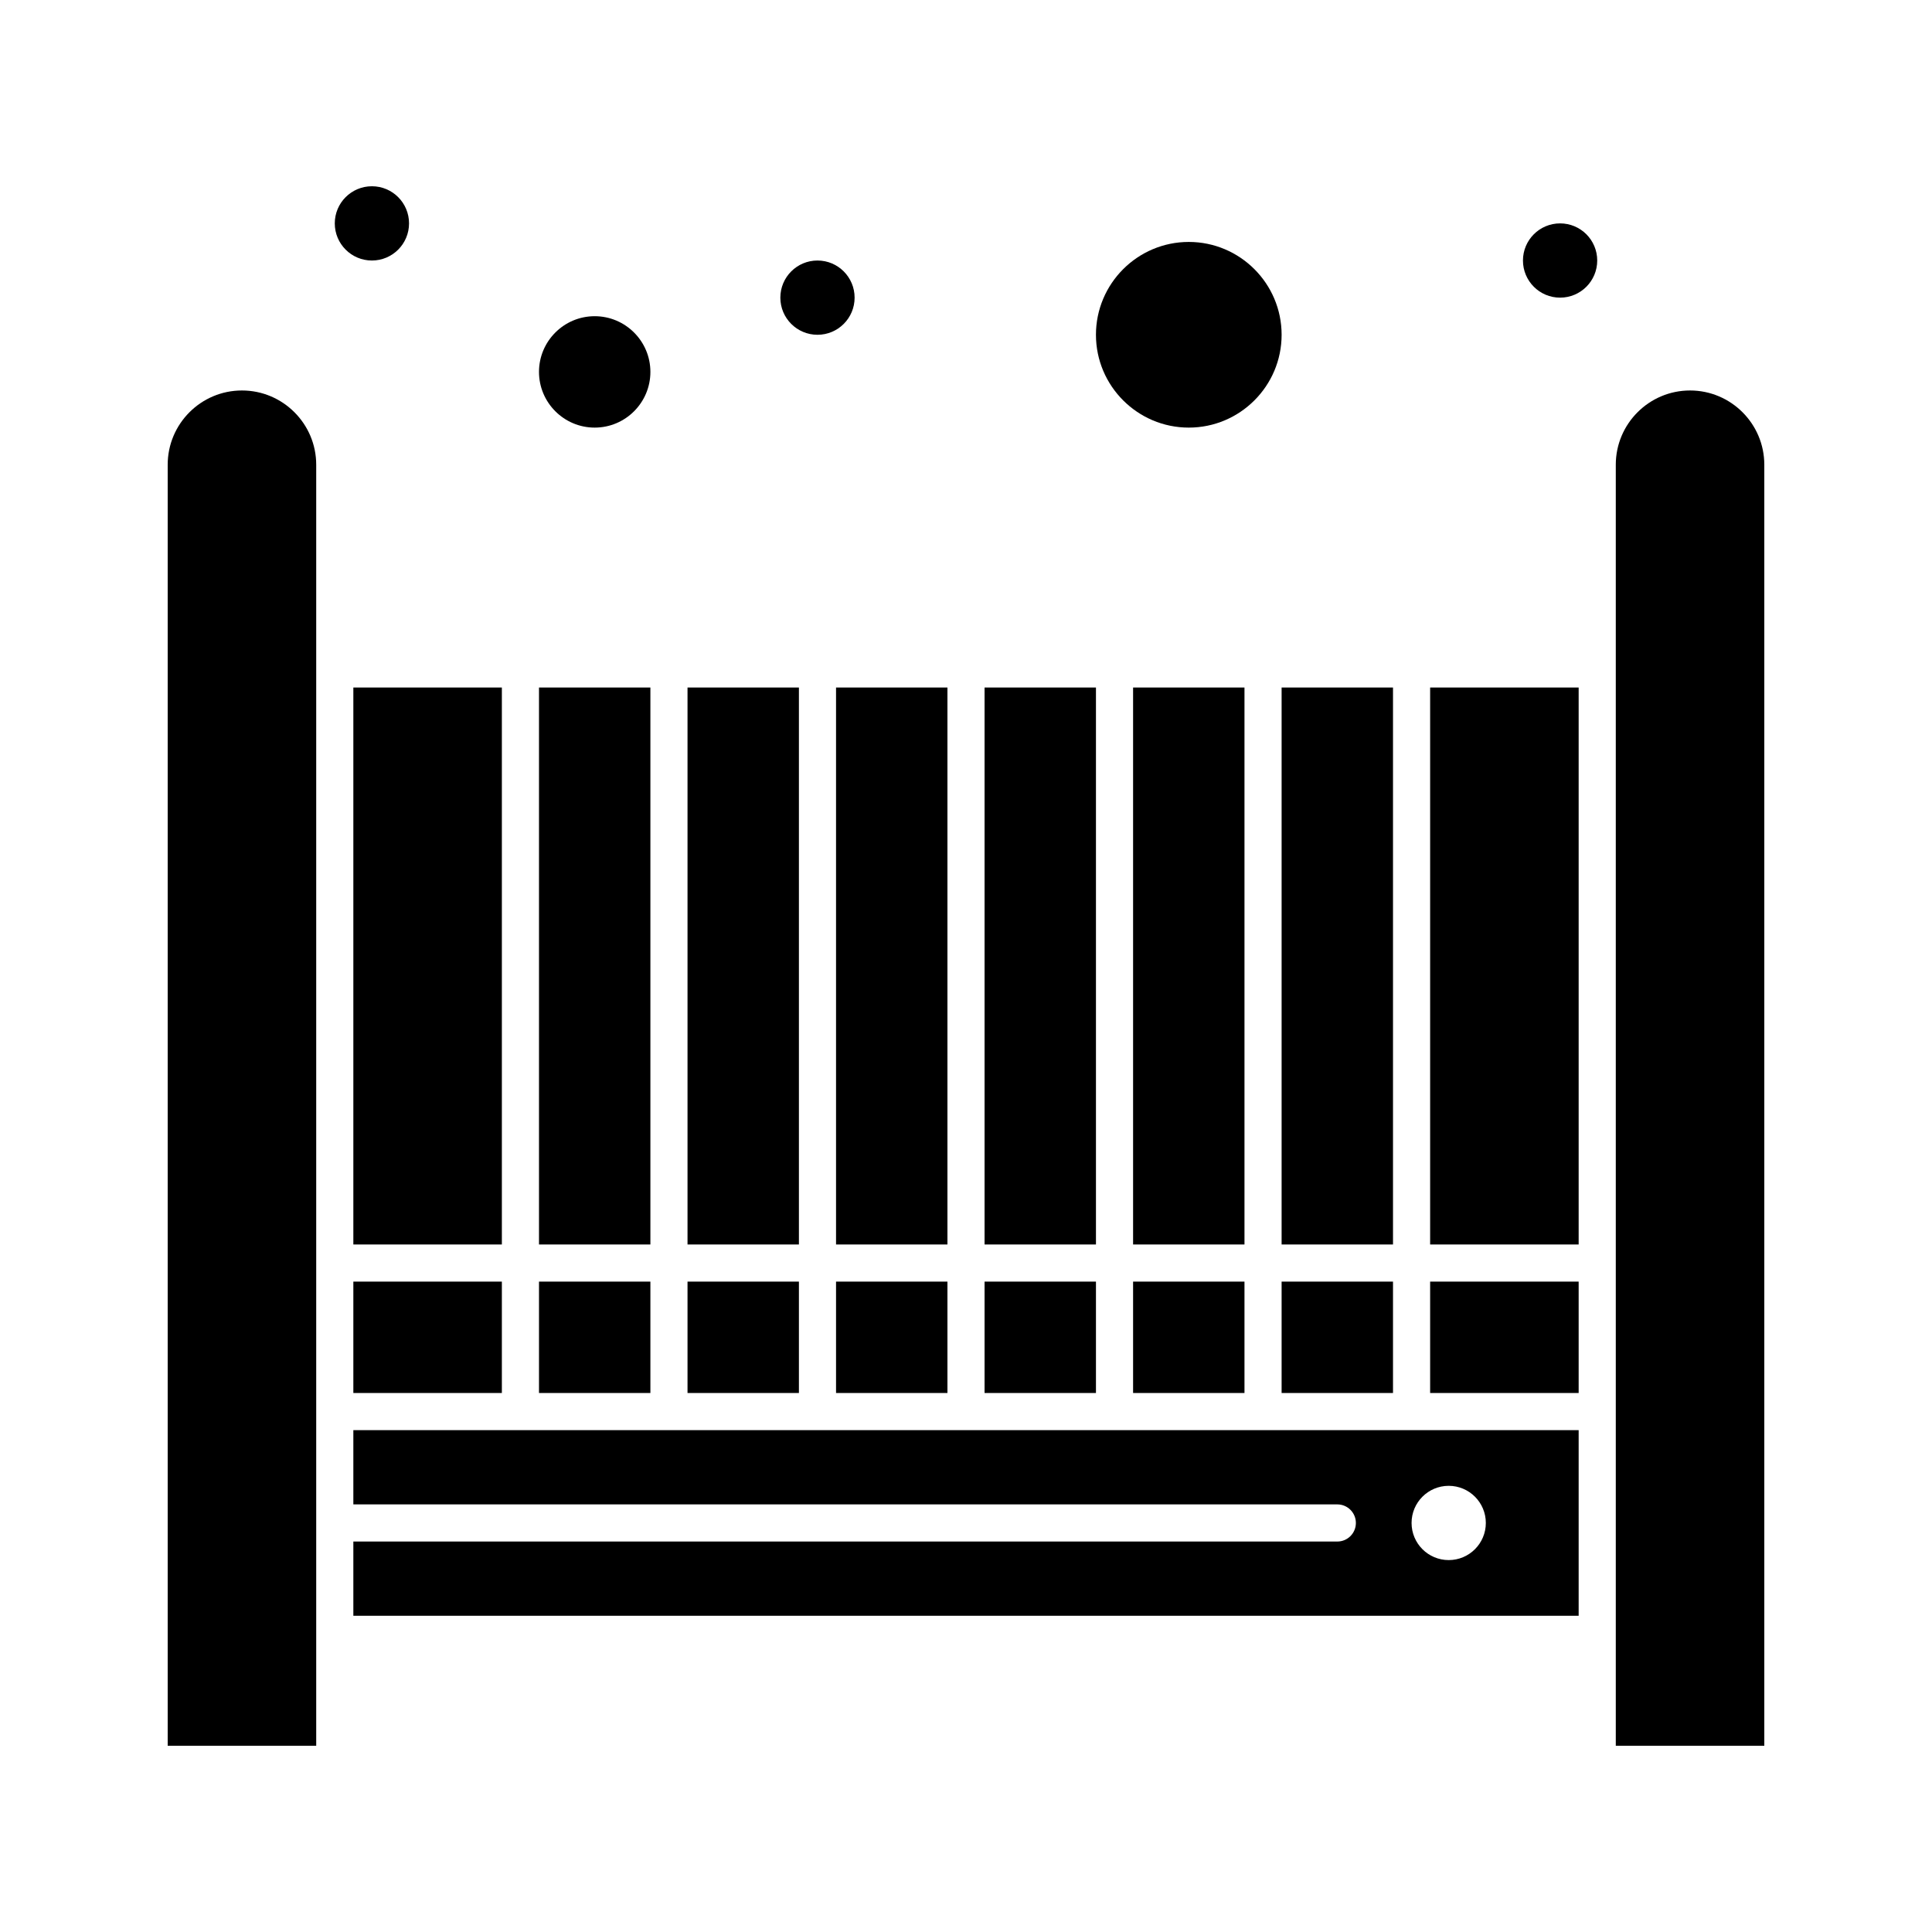 <?xml version="1.0" encoding="UTF-8"?>
<!-- Uploaded to: SVG Repo, www.svgrepo.com, Generator: SVG Repo Mixer Tools -->
<svg fill="#000000" width="800px" height="800px" version="1.1" viewBox="144 144 512 512" xmlns="http://www.w3.org/2000/svg">
 <g>
  <path d="m326.2 326.2h29.52v147.6h-29.52z"/>
  <path d="m444.28 326.2h29.52v147.6h-29.52z"/>
  <path d="m404.92 326.2h29.52v147.6h-29.52z"/>
  <path d="m365.56 483.64h29.52v29.52h-29.52z"/>
  <path d="m365.56 326.2h29.52v147.6h-29.52z"/>
  <path d="m404.92 483.64h29.52v29.52h-29.52z"/>
  <path d="m444.28 483.64h29.52v29.52h-29.52z"/>
  <path d="m301.6 257.32c8.141 0 14.762-6.621 14.762-14.762 0-8.141-6.621-14.762-14.762-14.762s-14.762 6.621-14.762 14.762c0.004 8.141 6.625 14.762 14.762 14.762z"/>
  <path d="m459.04 257.32c13.566 0 24.602-11.035 24.602-24.602s-11.035-24.602-24.602-24.602c-13.566 0-24.602 11.035-24.602 24.602s11.035 24.602 24.602 24.602z"/>
  <path d="m208.12 247.48c-10.852 0-19.68 8.828-19.68 19.68v339.48h39.359v-339.48c0-10.852-8.828-19.68-19.68-19.68z"/>
  <path d="m483.64 326.2h29.52v147.6h-29.52z"/>
  <path d="m483.64 483.64h29.52v29.52h-29.52z"/>
  <path d="m237.64 542.68h260.76c2.719 0 4.922 2.203 4.922 4.922s-2.203 4.922-4.922 4.922l-260.76-0.004v19.68h324.72v-49.199h-324.72zm290.28-4.922c5.434 0 9.84 4.406 9.84 9.84s-4.406 9.84-9.84 9.84c-5.434 0-9.84-4.406-9.84-9.84s4.406-9.84 9.84-9.84z"/>
  <path d="m523 483.64h39.359v29.52h-39.359z"/>
  <path d="m523 326.2h39.359v147.6h-39.359z"/>
  <path d="m591.88 247.48c-10.852 0-19.68 8.828-19.68 19.68v339.48h39.359v-339.48c0-10.852-8.828-19.68-19.68-19.68z"/>
  <path d="m237.64 483.64h39.359v29.52h-39.359z"/>
  <path d="m286.84 483.64h29.52v29.52h-29.52z"/>
  <path d="m286.84 326.2h29.52v147.6h-29.52z"/>
  <path d="m237.64 326.2h39.359v147.6h-39.359z"/>
  <path d="m326.2 483.64h29.52v29.52h-29.52z"/>
  <path d="m370.48 222.88c0 5.434-4.402 9.84-9.84 9.84-5.434 0-9.84-4.406-9.84-9.84s4.406-9.84 9.84-9.84c5.438 0 9.84 4.406 9.84 9.84"/>
  <path d="m567.28 213.04c0 5.434-4.402 9.84-9.84 9.84-5.434 0-9.84-4.406-9.84-9.84 0-5.438 4.406-9.84 9.84-9.84 5.438 0 9.84 4.402 9.84 9.84"/>
  <path d="m252.4 203.2c0 5.434-4.406 9.84-9.84 9.84s-9.84-4.406-9.84-9.84c0-5.438 4.406-9.84 9.84-9.84s9.84 4.402 9.84 9.84"/>
 </g>
</svg>